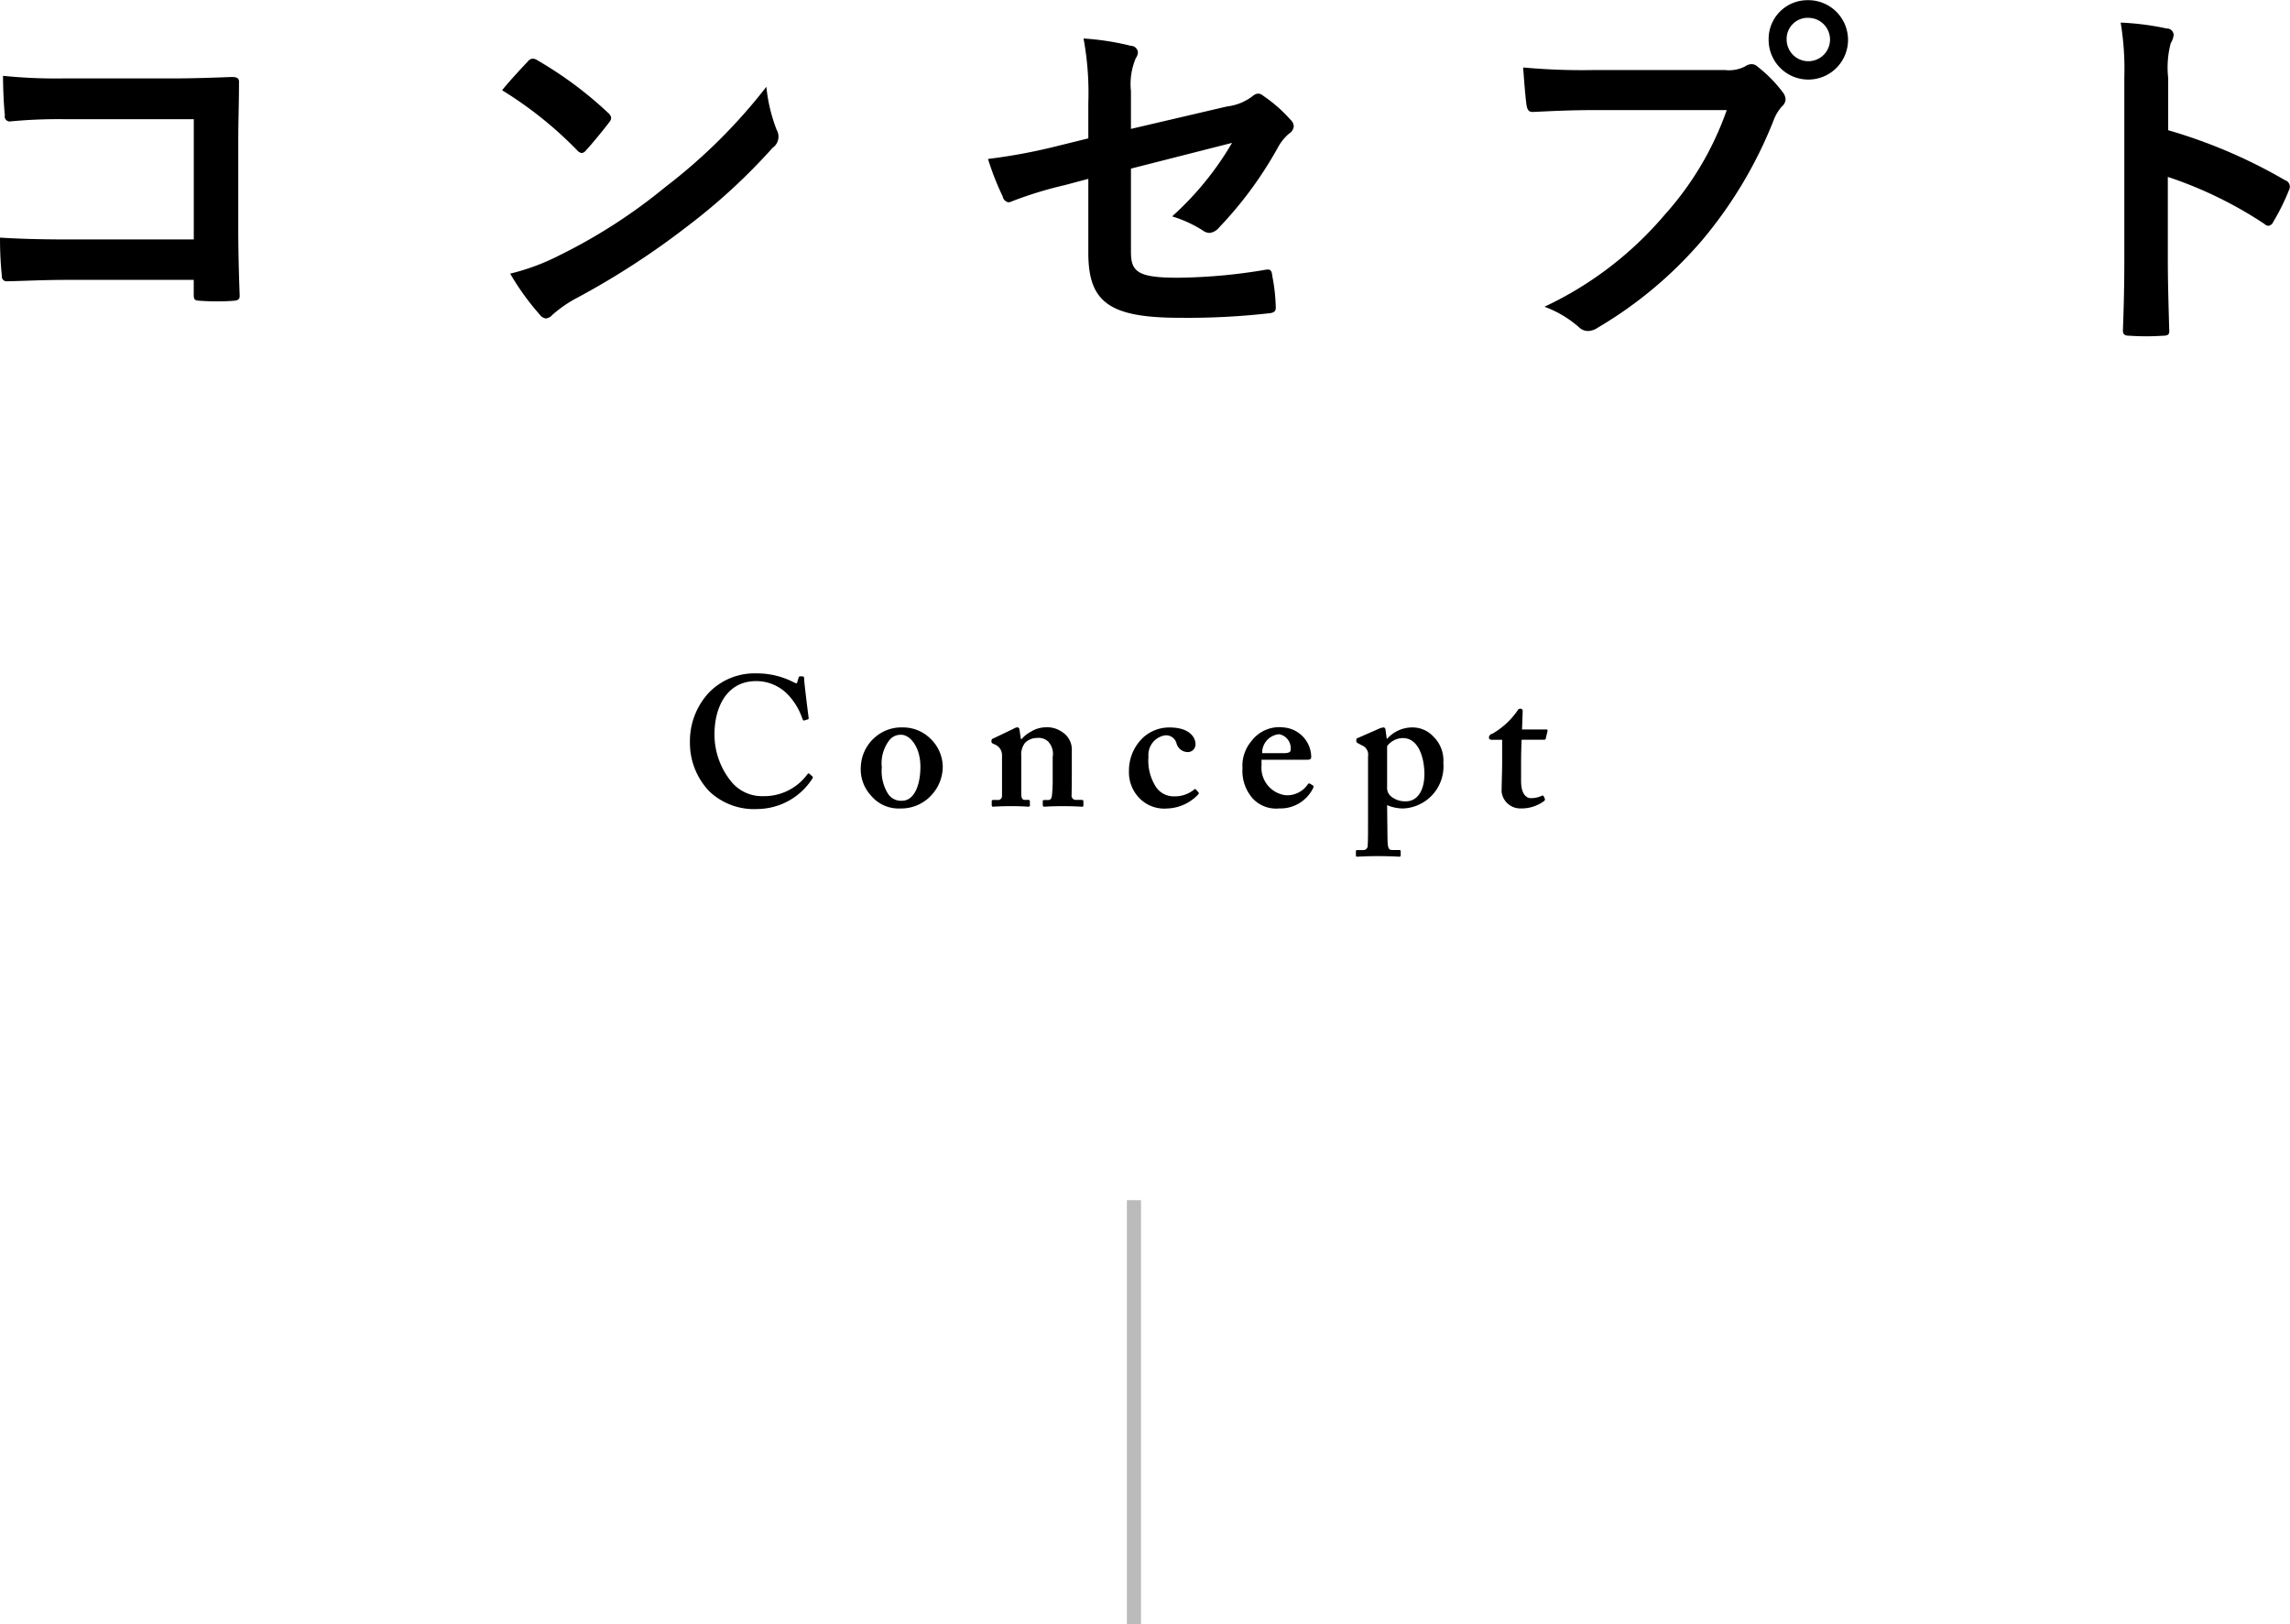 <svg id="h2_concept.svg" xmlns="http://www.w3.org/2000/svg" width="162" height="114.906" viewBox="0 0 162 114.906">
  <defs>
    <style>
      .cls-1 {
        fill: #bbb;
      }

      .cls-1, .cls-2 {
        fill-rule: evenodd;
      }
    </style>
  </defs>
  <path id="シェイプ_4_のコピー_2" data-name="シェイプ 4 のコピー 2" class="cls-1" d="M800,658h1v30h-1V658Z" transform="translate(-720.281 -573.094)"/>
  <path id="コンセプト" class="cls-2" d="M733.986,590.034h-8.919c-2.054,0-3.562-.052-4.784-0.13a24.65,24.65,0,0,0,.13,2.7,0.337,0.337,0,0,0,.364.39c1.248-.026,2.626-0.1,4.264-0.1h8.945v1.04c0,0.39.078,0.416,0.494,0.442a16.8,16.8,0,0,0,2.288,0c0.364-.026.468-0.1,0.468-0.364-0.026-.728-0.1-2.808-0.1-4.706v-6.215c0-1.378.052-2.73,0.052-4.108,0.026-.338-0.1-0.442-0.52-0.442-1.378.052-2.756,0.1-4.108,0.1h-7.723a37.2,37.2,0,0,1-4.342-.182c0,0.858.052,2.08,0.13,2.782a0.354,0.354,0,0,0,.39.442,35.782,35.782,0,0,1,3.9-.156h9.075v8.5ZM755.8,579.477a27.522,27.522,0,0,1,5.3,4.238,0.544,0.544,0,0,0,.338.208,0.5,0.5,0,0,0,.312-0.208c0.364-.39,1.222-1.43,1.612-1.95a0.559,0.559,0,0,0,.156-0.338,0.6,0.6,0,0,0-.234-0.364,27.112,27.112,0,0,0-4.966-3.692,0.693,0.693,0,0,0-.338-0.13,0.487,0.487,0,0,0-.364.208C757.125,577.969,756.371,578.775,755.8,579.477Zm0.572,12.975a18.015,18.015,0,0,0,2.08,2.886,0.674,0.674,0,0,0,.442.286,0.719,0.719,0,0,0,.468-0.26,8.974,8.974,0,0,1,1.742-1.2,55.861,55.861,0,0,0,7.853-5.1,42.558,42.558,0,0,0,5.98-5.513,0.961,0.961,0,0,0,.286-1.274,11.605,11.605,0,0,1-.728-3.042,39.062,39.062,0,0,1-7.124,7.072,38.5,38.5,0,0,1-7.489,4.837A15.663,15.663,0,0,1,756.371,592.452Zm40.9-9.569-2.21.546a39.964,39.964,0,0,1-4.888.91,19.45,19.45,0,0,0,1.04,2.652,0.51,0.51,0,0,0,.416.416,1.078,1.078,0,0,0,.312-0.1,27.752,27.752,0,0,1,3.666-1.118l1.664-.442V591c0,3.51,1.534,4.576,6.5,4.576a51.037,51.037,0,0,0,6.214-.312c0.39-.026.546-0.13,0.546-0.39a12.466,12.466,0,0,0-.234-2.184c-0.052-.39-0.078-0.572-0.442-0.52a38.994,38.994,0,0,1-6.292.572c-2.809,0-3.277-.442-3.277-1.82v-5.9l7.151-1.82a21.664,21.664,0,0,1-4.238,5.2,8.857,8.857,0,0,1,2.158.988,0.831,0.831,0,0,0,.494.182,1.028,1.028,0,0,0,.676-0.39,27.378,27.378,0,0,0,4.134-5.617,3.391,3.391,0,0,1,.806-1.014,0.708,0.708,0,0,0,.338-0.52,0.674,0.674,0,0,0-.234-0.468,10.183,10.183,0,0,0-1.924-1.69,0.562,0.562,0,0,0-.364-0.156,0.62,0.62,0,0,0-.364.156,3.656,3.656,0,0,1-1.846.754l-6.787,1.586v-2.678a4.672,4.672,0,0,1,.338-2.314,0.83,0.83,0,0,0,.156-0.416,0.5,0.5,0,0,0-.494-0.468,18.647,18.647,0,0,0-3.354-.52,21.188,21.188,0,0,1,.338,4.576v2.5Zm45.163-2a21.9,21.9,0,0,1-4.394,7.411,25.142,25.142,0,0,1-8.5,6.5,7.731,7.731,0,0,1,2.418,1.43,0.912,0.912,0,0,0,.65.286,1.258,1.258,0,0,0,.7-0.234,29.159,29.159,0,0,0,7.385-6.188,30.638,30.638,0,0,0,5.044-8.451,3.13,3.13,0,0,1,.6-1.014,0.712,0.712,0,0,0,.26-0.494,0.885,0.885,0,0,0-.208-0.52,9.583,9.583,0,0,0-1.768-1.794,0.609,0.609,0,0,0-.442-0.182,0.829,0.829,0,0,0-.442.156,2.487,2.487,0,0,1-1.43.26h-9.283a45.5,45.5,0,0,1-4.992-.182c0.052,0.754.156,2.106,0.234,2.626,0.052,0.364.156,0.546,0.494,0.52,1.118-.052,2.6-0.13,4.29-0.13h9.387Zm5.772-7.774a2.742,2.742,0,0,0-2.808,2.782A2.808,2.808,0,1,0,848.2,573.107Zm0,1.248a1.534,1.534,0,1,1-1.534,1.534A1.489,1.489,0,0,1,848.2,574.355Zm25.454,4.238a6.771,6.771,0,0,1,.182-2.444,1.368,1.368,0,0,0,.208-0.6,0.481,0.481,0,0,0-.5-0.442,19.191,19.191,0,0,0-3.25-.416,19.839,19.839,0,0,1,.26,3.848v12.793c0,1.664-.026,3.2-0.1,5.122,0,0.312.13,0.39,0.494,0.39a17.182,17.182,0,0,0,2.314,0c0.365,0,.495-0.078.469-0.39-0.052-1.872-.1-3.406-0.1-5.1v-5.747a28.764,28.764,0,0,1,6.838,3.329,0.4,0.4,0,0,0,.286.13,0.439,0.439,0,0,0,.338-0.286,15.3,15.3,0,0,0,1.118-2.263,0.481,0.481,0,0,0-.286-0.676,36.675,36.675,0,0,0-8.268-3.536v-3.718Z" transform="translate(-720.281 -573.094)"/>
  <path id="Concept" class="cls-2" d="M777.525,627.819c-0.039-.039-0.091,0-0.156.091a3.792,3.792,0,0,1-3.107,1.508,2.8,2.8,0,0,1-2.236-1.014,5.259,5.259,0,0,1-1.2-3.38c0-1.872.859-3.745,2.939-3.745a3.1,3.1,0,0,1,2.262.963,4.607,4.607,0,0,1,1.014,1.69c0.039,0.1.078,0.156,0.143,0.13l0.247-.078c0.052-.013.065-0.052,0.052-0.13-0.052-.39-0.312-2.471-0.312-2.705,0-.182-0.026-0.208-0.182-0.208s-0.182,0-.208.078l-0.1.338c-0.026.1-.078,0.1-0.26,0a5.662,5.662,0,0,0-2.626-.624,4.492,4.492,0,0,0-3.381,1.379,5.043,5.043,0,0,0-1.326,3.484,4.953,4.953,0,0,0,1.4,3.51,4.606,4.606,0,0,0,3.407,1.222,4.668,4.668,0,0,0,3.874-2.184,0.1,0.1,0,0,0-.026-0.13Zm6.591-3.263a2.816,2.816,0,0,0-1.847.624,2.9,2.9,0,0,0-1.092,2.158,2.729,2.729,0,0,0,.7,2.015,2.541,2.541,0,0,0,2.106.936,2.884,2.884,0,0,0,2.185-.936,2.984,2.984,0,0,0,.806-1.976,2.8,2.8,0,0,0-.9-2.054A2.75,2.75,0,0,0,784.116,624.556Zm-0.026,5.187a1.092,1.092,0,0,1-1.028-.559,3.034,3.034,0,0,1-.4-1.807,2.674,2.674,0,0,1,.559-1.95,1.021,1.021,0,0,1,.82-0.351c0.6,0,1.352.832,1.352,2.262C785.39,628.664,784.948,629.743,784.09,629.743Zm6.46-4.407a0.164,0.164,0,0,0-.13.13v0.1a0.133,0.133,0,0,0,.1.13l0.1,0.052a0.814,0.814,0,0,1,.546.754v2.925a0.282,0.282,0,0,1-.338.26h-0.26c-0.1,0-.13.026-0.13,0.1v0.247c0,0.078.026,0.13,0.078,0.13,0.078,0,.494-0.039,1.3-0.039,0.78,0,1.144.039,1.222,0.039a0.1,0.1,0,0,0,.1-0.13v-0.234c0-.091-0.026-0.117-0.13-0.117h-0.234c-0.182,0-.247-0.156-0.247-0.442v-2.678a1.327,1.327,0,0,1,.273-0.923,1.2,1.2,0,0,1,.832-0.338,1,1,0,0,1,.78.234,1.275,1.275,0,0,1,.338,1.118v1.5a10.556,10.556,0,0,1-.052,1.222c-0.026.234-.13,0.312-0.234,0.312h-0.26c-0.13,0-.156.026-0.156,0.1v0.221c0,0.1.026,0.156,0.1,0.156s0.494-.039,1.275-0.039c0.91,0,1.3.039,1.4,0.039,0.078,0,.1-0.026.1-0.091v-0.3c0-.065-0.039-0.091-0.156-0.091h-0.364a0.3,0.3,0,0,1-.312-0.364c0-.26.013-0.832,0.013-1.248v-1.872a1.469,1.469,0,0,0-.715-1.339,1.806,1.806,0,0,0-1.145-.312,2.034,2.034,0,0,0-1.04.312,2.2,2.2,0,0,0-.65.52H792.5l-0.1-.676a0.166,0.166,0,0,0-.156-0.156,0.675,0.675,0,0,0-.26.1Zm14.339,3.614a0.084,0.084,0,0,0-.117-0.013,2.119,2.119,0,0,1-1.4.494,1.507,1.507,0,0,1-1.339-.7,3.448,3.448,0,0,1-.507-2.106,1.4,1.4,0,0,1,1.17-1.508,0.766,0.766,0,0,1,.806.533,0.834,0.834,0,0,0,.78.65,0.546,0.546,0,0,0,.572-0.572c0-.39-0.338-1.17-1.846-1.17a2.74,2.74,0,0,0-1.9.754,3.213,3.213,0,0,0-.962,2.327,2.613,2.613,0,0,0,.624,1.794,2.458,2.458,0,0,0,2.08.858,3.151,3.151,0,0,0,2.2-1,0.105,0.105,0,0,0,0-.156Zm4.641-2.106h3.146c0.234,0,.364-0.013.364-0.208a2.121,2.121,0,0,0-1.963-2.08,2.453,2.453,0,0,0-2.262.962,2.687,2.687,0,0,0-.637,1.924,2.944,2.944,0,0,0,.728,2.145,2.26,2.26,0,0,0,1.872.7,2.576,2.576,0,0,0,2.366-1.378c0.091-.169.065-0.221,0-0.26l-0.2-.117c-0.052-.026-0.1-0.026-0.156.065a1.764,1.764,0,0,1-1.573.754,1.959,1.959,0,0,1-1.69-2.106v-0.4Zm0.039-.468a1.314,1.314,0,0,1,1.2-1.339,1,1,0,0,1,.806,1.157c0,0.1-.156.182-0.429,0.182h-1.573Zm8.84,3.679a2.893,2.893,0,0,0,1.144.234,2.979,2.979,0,0,0,2.834-3.224,2.366,2.366,0,0,0-.7-1.859,2.023,2.023,0,0,0-1.508-.65,2.374,2.374,0,0,0-1.768.806h-0.026l-0.091-.637a0.164,0.164,0,0,0-.117-0.169,0.982,0.982,0,0,0-.364.1l-1.482.65a0.109,0.109,0,0,0-.1.1v0.13a0.157,0.157,0,0,0,.1.13l0.286,0.156a0.7,0.7,0,0,1,.442.78V631.1c0,0.988,0,1.508-.026,1.794a0.3,0.3,0,0,1-.286.338h-0.468a0.079,0.079,0,0,0-.078.091V633.6a0.086,0.086,0,0,0,.1.1c0.1,0,.572-0.039,1.43-0.039,1.014,0,1.4.039,1.508,0.039s0.13-.026.13-0.1v-0.273a0.09,0.09,0,0,0-.1-0.1H818.8c-0.26,0-.351-0.052-0.364-0.806Zm0-4.173a1.4,1.4,0,0,1,1.118-.572c1.1,0,1.521,1.378,1.521,2.587-0.026,1.365-.663,1.885-1.287,1.885a1.569,1.569,0,0,1-1.014-.3,0.793,0.793,0,0,1-.338-0.728v-2.873Zm8.138-.455v1.69c0,0.494-.039,1.534-0.039,2a1.333,1.333,0,0,0,1.365,1.17,2.7,2.7,0,0,0,1.638-.52,0.161,0.161,0,0,0,.052-0.182l-0.078-.156c-0.026-.065-0.065-0.065-0.156-0.026a1.8,1.8,0,0,1-.754.156c-0.26,0-.689-0.208-0.689-1.222v-1.17c0-.572.013-1.2,0.039-1.742H829.5a0.111,0.111,0,0,0,.13-0.078l0.13-.546a0.081,0.081,0,0,0-.091-0.1h-1.716L828,623.412a0.158,0.158,0,0,0-.156-0.182,0.214,0.214,0,0,0-.208.13A5.478,5.478,0,0,1,825.858,625a0.3,0.3,0,0,0-.247.247,0.164,0.164,0,0,0,.182.182h0.754Z" transform="translate(-720.281 -573.094)"/>
</svg>
